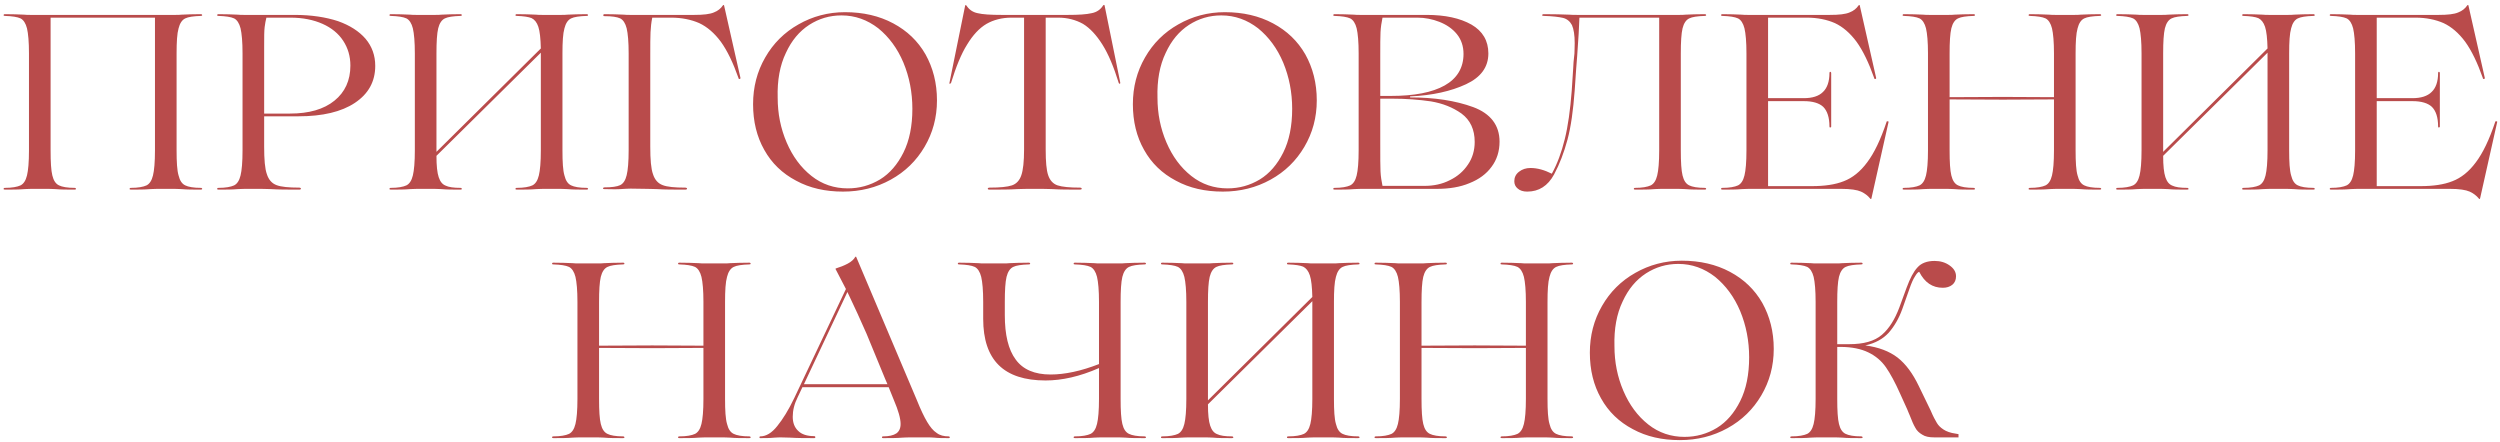 <?xml version="1.0" encoding="UTF-8"?> <svg xmlns="http://www.w3.org/2000/svg" width="503" height="89" viewBox="0 0 503 89" fill="none"> <path d="M40.679 38C40.679 37.9 40.58 37.8 40.429 37.8C38.929 37.8 37.88 37.6 37.279 37.3C36.63 37 36.179 36.35 35.929 35.3C35.63 34.3 35.529 32.6 35.529 30.25V10.75C35.529 8.45 35.63 6.75 35.929 5.7C36.179 4.7 36.63 4 37.279 3.7C37.88 3.4 38.929 3.25 40.429 3.2C40.58 3.2 40.679 3.15 40.679 3.05C40.679 2.95 40.58 2.85 40.429 2.85C38.929 2.85 37.63 2.9 36.529 2.95C36.179 3 35.73 3 35.13 3H6.279C5.679 3 5.179 3 4.879 2.95C3.729 2.9 2.429 2.85 0.979 2.85C0.779 2.85 0.729 2.95 0.729 3.05C0.729 3.15 0.779 3.2 0.979 3.2C2.429 3.25 3.479 3.4 4.129 3.7C4.729 4 5.179 4.7 5.429 5.7C5.679 6.75 5.829 8.45 5.829 10.75V30.25C5.829 32.6 5.679 34.3 5.429 35.3C5.179 36.35 4.729 37 4.129 37.3C3.479 37.6 2.429 37.8 0.979 37.8C0.779 37.8 0.729 37.9 0.729 38C0.729 38.1 0.779 38.15 0.979 38.15C2.429 38.15 3.729 38.15 4.879 38.05C5.179 38.05 5.679 38 6.279 38H9.779C10.38 38 10.829 38.05 11.18 38.05C12.229 38.15 13.53 38.15 15.03 38.15C15.229 38.15 15.28 38.1 15.28 38C15.28 37.9 15.18 37.8 15.03 37.8C13.53 37.8 12.479 37.6 11.88 37.3C11.229 37 10.78 36.35 10.53 35.3C10.28 34.3 10.18 32.6 10.18 30.25V3.55H31.18V30.25C31.18 32.6 31.029 34.3 30.779 35.3C30.529 36.35 30.079 37 29.48 37.3C28.829 37.6 27.779 37.8 26.329 37.8C26.13 37.8 26.079 37.9 26.079 38C26.079 38.1 26.13 38.15 26.329 38.15C27.779 38.15 29.079 38.15 30.23 38.05C30.529 38.05 31.029 38 31.63 38H35.13C35.73 38 36.179 38.05 36.529 38.05C37.63 38.15 38.929 38.15 40.429 38.15C40.58 38.15 40.679 38.1 40.679 38ZM53.148 23.4H60.098C64.898 23.4 68.698 22.5 71.398 20.7C74.098 18.9 75.498 16.45 75.498 13.25C75.498 11.15 74.848 9.35 73.548 7.8C72.248 6.3 70.398 5.1 67.998 4.25C65.548 3.45 62.648 3 59.298 3H49.248C48.648 3 48.148 3 47.848 2.95C46.698 2.9 45.398 2.85 43.948 2.85C43.748 2.85 43.698 2.95 43.698 3.05C43.698 3.15 43.748 3.2 43.948 3.2C45.398 3.25 46.448 3.4 47.098 3.7C47.698 4 48.148 4.7 48.398 5.7C48.648 6.75 48.798 8.45 48.798 10.75V30.25C48.798 32.6 48.648 34.3 48.398 35.3C48.148 36.35 47.698 37 47.098 37.3C46.448 37.6 45.398 37.8 43.948 37.8C43.748 37.8 43.698 37.9 43.698 38C43.698 38.1 43.748 38.15 43.948 38.15C45.398 38.15 46.698 38.15 47.848 38.05C48.148 38.05 48.648 38 49.248 38H52.548C53.398 38 54.048 38.05 54.548 38.05C56.048 38.15 57.948 38.15 60.198 38.15C60.398 38.15 60.548 38.1 60.548 37.95C60.548 37.85 60.398 37.75 60.198 37.75C58.098 37.75 56.548 37.6 55.648 37.25C54.698 36.9 54.048 36.15 53.698 35.05C53.298 33.95 53.148 32.1 53.148 29.5V23.4ZM53.248 5.45C53.348 4.75 53.448 4.1 53.598 3.55H58.448C60.948 3.55 63.098 4 64.898 4.8C66.698 5.6 68.098 6.75 69.048 8.2C69.998 9.65 70.498 11.3 70.498 13.2C70.498 16.2 69.398 18.55 67.298 20.25C65.148 22 62.148 22.85 58.348 22.85H53.148V9.3C53.148 7.5 53.148 6.2 53.248 5.45ZM118.316 38C118.316 37.9 118.216 37.8 118.066 37.8C116.566 37.8 115.516 37.6 114.916 37.3C114.266 37 113.816 36.35 113.566 35.3C113.266 34.3 113.166 32.6 113.166 30.25V10.75C113.166 8.45 113.266 6.75 113.566 5.7C113.816 4.7 114.266 4 114.916 3.7C115.516 3.4 116.566 3.25 118.066 3.2C118.216 3.2 118.316 3.15 118.316 3.05C118.316 2.95 118.216 2.85 118.066 2.85C116.566 2.85 115.266 2.9 114.166 2.95C113.816 3 113.366 3 112.766 3H109.266C108.666 3 108.166 3 107.866 2.95C106.716 2.9 105.416 2.85 103.966 2.85C103.766 2.85 103.716 2.95 103.716 3.05C103.716 3.15 103.766 3.2 103.966 3.2C105.366 3.25 106.366 3.4 106.966 3.65C107.566 3.95 108.016 4.5 108.316 5.4C108.616 6.3 108.766 7.75 108.816 9.75L87.816 30.55V30.25V10.75C87.816 8.45 87.916 6.75 88.166 5.7C88.416 4.7 88.866 4 89.516 3.7C90.116 3.4 91.166 3.25 92.666 3.2C92.816 3.2 92.916 3.15 92.916 3.05C92.916 2.95 92.866 2.85 92.666 2.85C91.166 2.85 89.866 2.9 88.816 2.95C88.466 3 88.016 3 87.416 3H83.916C83.316 3 82.816 3 82.516 2.95C81.366 2.9 80.066 2.85 78.616 2.85C78.416 2.85 78.366 2.95 78.366 3.05C78.366 3.15 78.416 3.2 78.616 3.2C80.066 3.25 81.116 3.4 81.766 3.7C82.366 4 82.816 4.7 83.066 5.7C83.316 6.75 83.466 8.45 83.466 10.75V30.25C83.466 32.6 83.316 34.3 83.066 35.3C82.816 36.35 82.366 37 81.766 37.3C81.116 37.6 80.066 37.8 78.616 37.8C78.416 37.8 78.366 37.9 78.366 38C78.366 38.1 78.416 38.15 78.616 38.15C80.066 38.15 81.366 38.15 82.516 38.05C82.816 38.05 83.316 38 83.916 38H87.416C88.016 38 88.466 38.05 88.816 38.05C89.866 38.15 91.166 38.15 92.666 38.15C92.866 38.15 92.916 38.1 92.916 38C92.916 37.9 92.816 37.8 92.666 37.8C91.266 37.8 90.266 37.65 89.666 37.35C89.016 37.1 88.566 36.55 88.266 35.65C87.966 34.75 87.816 33.35 87.816 31.35L108.816 10.6V10.75V30.25C108.816 32.6 108.666 34.3 108.416 35.3C108.166 36.35 107.716 37 107.116 37.3C106.466 37.6 105.416 37.8 103.966 37.8C103.766 37.8 103.716 37.9 103.716 38C103.716 38.1 103.766 38.15 103.966 38.15C105.416 38.15 106.716 38.15 107.866 38.05C108.166 38.05 108.666 38 109.266 38H112.766C113.366 38 113.816 38.05 114.166 38.05C115.266 38.15 116.566 38.15 118.066 38.15C118.216 38.15 118.316 38.1 118.316 38ZM148.985 15.7L145.685 1.1C145.685 1.05 145.635 1 145.585 1C145.535 1 145.485 1.05 145.435 1.1C145.035 1.7 144.435 2.2 143.635 2.5C142.835 2.85 141.535 3 139.635 3H126.935C126.335 3 125.835 3 125.535 2.95C124.385 2.9 123.085 2.85 121.635 2.85C121.435 2.85 121.385 2.95 121.385 3.05C121.385 3.2 121.435 3.25 121.635 3.25C123.085 3.25 124.135 3.4 124.785 3.7C125.385 4 125.835 4.7 126.085 5.7C126.335 6.75 126.485 8.45 126.485 10.75V30.2C126.485 32.55 126.335 34.25 126.085 35.25C125.835 36.3 125.385 36.95 124.785 37.25C124.135 37.55 123.085 37.7 121.635 37.7C121.435 37.7 121.335 37.8 121.335 37.9C121.335 38 121.385 38.05 121.585 38.05C123.135 38.1 124.485 38.1 125.585 38C125.885 38 126.285 37.95 126.885 37.95L130.235 38C131.085 38 131.735 38.05 132.235 38.05C133.735 38.15 135.635 38.15 137.835 38.15C138.085 38.15 138.235 38.1 138.235 37.95C138.235 37.85 138.085 37.75 137.835 37.75C135.735 37.75 134.235 37.6 133.335 37.25C132.385 36.9 131.735 36.15 131.385 35.05C130.985 33.95 130.835 32.1 130.835 29.5V10.95C130.835 9.05 130.835 7.55 130.885 6.5C130.935 5.5 131.035 4.5 131.235 3.55H135.035C137.185 3.55 139.085 3.95 140.685 4.65C142.285 5.4 143.735 6.65 145.035 8.4C146.335 10.2 147.485 12.6 148.585 15.7C148.585 15.85 148.685 15.9 148.785 15.9C148.885 15.9 148.985 15.8 148.985 15.7ZM160.169 36.35C162.919 37.85 166.069 38.55 169.619 38.55C173.119 38.55 176.319 37.75 179.219 36.15C182.119 34.55 184.369 32.35 186.019 29.55C187.669 26.75 188.519 23.65 188.519 20.2C188.519 16.7 187.719 13.65 186.219 10.95C184.669 8.25 182.519 6.2 179.719 4.7C176.919 3.2 173.669 2.45 170.019 2.45C166.619 2.45 163.469 3.3 160.669 4.9C157.819 6.5 155.569 8.75 153.969 11.55C152.319 14.4 151.519 17.55 151.519 20.95C151.519 24.45 152.269 27.5 153.769 30.15C155.269 32.85 157.419 34.9 160.169 36.35ZM177.069 36.1C175.069 37.3 172.919 37.9 170.569 37.9C167.869 37.9 165.419 37.1 163.269 35.4C161.119 33.7 159.469 31.45 158.269 28.65C157.069 25.85 156.469 22.85 156.469 19.65C156.369 16.15 156.919 13.15 158.119 10.65C159.269 8.15 160.819 6.3 162.819 5C164.769 3.75 166.919 3.1 169.319 3.1C172.069 3.1 174.519 4 176.719 5.7C178.869 7.45 180.569 9.75 181.769 12.6C182.969 15.5 183.569 18.6 183.569 21.9C183.569 25.35 182.969 28.3 181.769 30.7C180.569 33.1 179.019 34.9 177.069 36.1ZM204.643 38.05C205.093 38.05 205.743 38 206.643 38H209.793C210.643 38 211.293 38.05 211.793 38.05C213.293 38.15 215.143 38.15 217.293 38.15C217.493 38.15 217.643 38.1 217.643 37.95C217.643 37.85 217.493 37.75 217.293 37.75C215.193 37.75 213.693 37.6 212.793 37.3C211.893 37 211.243 36.3 210.893 35.25C210.543 34.25 210.393 32.5 210.393 30.1V3.55H212.893C214.793 3.55 216.443 4 217.893 4.8C219.293 5.65 220.593 7.05 221.793 8.95C222.993 10.85 224.093 13.45 225.093 16.7C225.143 16.8 225.193 16.85 225.293 16.85C225.393 16.85 225.393 16.75 225.393 16.6L222.243 1.1C222.193 0.95 222.093 0.95 221.943 1.1C221.443 1.9 220.693 2.45 219.643 2.65C218.593 2.9 216.993 3 214.843 3H201.543C199.343 3 197.693 2.9 196.693 2.65C195.693 2.45 194.943 1.9 194.443 1.1C194.293 1 194.193 1 194.193 1.1L191.043 16.6C190.993 16.75 190.993 16.85 191.093 16.85C191.193 16.85 191.243 16.8 191.343 16.7C192.343 13.45 193.393 10.85 194.593 8.95C195.743 7.05 197.043 5.65 198.493 4.8C199.893 4 201.593 3.55 203.493 3.55H206.043V30.1C206.043 32.5 205.843 34.25 205.493 35.25C205.143 36.3 204.493 37 203.593 37.3C202.693 37.6 201.193 37.75 199.143 37.75C198.843 37.75 198.743 37.85 198.743 37.95C198.743 38.1 198.843 38.15 199.143 38.15C201.243 38.15 203.093 38.15 204.643 38.05ZM236.585 36.35C239.335 37.85 242.485 38.55 246.035 38.55C249.535 38.55 252.735 37.75 255.635 36.15C258.535 34.55 260.785 32.35 262.435 29.55C264.085 26.75 264.935 23.65 264.935 20.2C264.935 16.7 264.135 13.65 262.635 10.95C261.085 8.25 258.935 6.2 256.135 4.7C253.335 3.2 250.085 2.45 246.435 2.45C243.035 2.45 239.885 3.3 237.085 4.9C234.235 6.5 231.985 8.75 230.385 11.55C228.735 14.4 227.935 17.55 227.935 20.95C227.935 24.45 228.685 27.5 230.185 30.15C231.685 32.85 233.835 34.9 236.585 36.35ZM253.485 36.1C251.485 37.3 249.335 37.9 246.985 37.9C244.285 37.9 241.835 37.1 239.685 35.4C237.535 33.7 235.885 31.45 234.685 28.65C233.485 25.85 232.885 22.85 232.885 19.65C232.785 16.15 233.335 13.15 234.535 10.65C235.685 8.15 237.235 6.3 239.235 5C241.185 3.75 243.335 3.1 245.735 3.1C248.485 3.1 250.935 4 253.135 5.7C255.285 7.45 256.985 9.75 258.185 12.6C259.385 15.5 259.985 18.6 259.985 21.9C259.985 25.35 259.385 28.3 258.185 30.7C256.985 33.1 255.435 34.9 253.485 36.1ZM272.409 38.05C272.709 38.05 273.209 38 273.809 38H289.059C291.559 38 293.759 37.65 295.659 36.85C297.559 36.1 299.059 35 300.109 33.55C301.159 32.15 301.709 30.45 301.709 28.5C301.709 25.2 299.909 22.85 296.409 21.55C292.859 20.25 288.609 19.6 283.709 19.6V19.4C288.209 19.2 291.959 18.35 294.959 16.95C297.959 15.55 299.459 13.5 299.459 10.75C299.459 8.2 298.309 6.25 296.059 4.95C293.759 3.65 290.759 3 287.059 3H273.809C273.209 3 272.709 3 272.409 2.95C271.259 2.9 269.959 2.85 268.509 2.85C268.309 2.85 268.259 2.95 268.259 3.05C268.259 3.15 268.309 3.2 268.509 3.2C269.959 3.25 271.009 3.4 271.659 3.7C272.259 4 272.709 4.7 272.959 5.7C273.209 6.75 273.359 8.45 273.359 10.75V30.25C273.359 32.6 273.209 34.3 272.959 35.3C272.709 36.35 272.259 37 271.659 37.3C271.009 37.6 269.959 37.8 268.509 37.8C268.309 37.8 268.259 37.9 268.259 38C268.259 38.1 268.309 38.15 268.509 38.15C269.959 38.15 271.259 38.15 272.409 38.05ZM290.659 17.2C288.159 18.6 284.559 19.3 279.859 19.3H277.709V10.95C277.709 9.05 277.709 7.55 277.759 6.5C277.809 5.5 277.959 4.5 278.159 3.55H285.159C286.709 3.55 288.209 3.85 289.609 4.4C291.009 4.95 292.209 5.75 293.109 6.85C294.009 7.95 294.459 9.3 294.459 10.85C294.459 13.65 293.159 15.8 290.659 17.2ZM277.759 34.5C277.709 33.55 277.709 31.7 277.709 28.95V19.85H280.009C282.909 19.85 285.509 20.05 287.909 20.4C290.259 20.8 292.309 21.6 294.059 22.85C295.809 24.15 296.709 26.05 296.709 28.55C296.709 30.25 296.259 31.8 295.359 33.1C294.459 34.45 293.259 35.5 291.709 36.25C290.159 37.05 288.459 37.4 286.559 37.4H278.159C277.959 36.45 277.809 35.5 277.759 34.5ZM343.279 38C343.279 37.9 343.179 37.8 343.029 37.8C341.529 37.8 340.479 37.6 339.879 37.3C339.229 37 338.779 36.35 338.529 35.3C338.279 34.3 338.179 32.6 338.179 30.25V10.75C338.179 8.45 338.279 6.75 338.529 5.7C338.779 4.7 339.229 4 339.879 3.7C340.479 3.4 341.529 3.25 343.029 3.2C343.179 3.2 343.279 3.15 343.279 3.05C343.279 2.95 343.179 2.85 343.029 2.85C341.529 2.85 340.229 2.9 339.129 2.95C338.779 3 338.329 3 337.729 3H317.579C316.779 3 316.129 3 315.729 2.95C314.329 2.9 312.629 2.85 310.629 2.85C310.379 2.85 310.279 2.95 310.279 3.05C310.279 3.15 310.379 3.2 310.629 3.2C312.329 3.25 313.629 3.4 314.479 3.6C315.279 3.8 315.879 4.3 316.279 5.05C316.629 5.85 316.829 7.05 316.829 8.65C316.829 9.55 316.779 10.25 316.779 10.75C316.629 12.1 316.529 13.1 316.529 13.7L316.229 18.3C315.929 22.15 315.479 25.4 314.829 28C314.179 30.65 313.329 32.95 312.229 34.95C310.729 34.2 309.329 33.8 307.929 33.8C307.029 33.8 306.279 34.05 305.629 34.55C304.979 35.05 304.679 35.7 304.679 36.45C304.679 37.05 304.879 37.55 305.379 37.95C305.829 38.35 306.479 38.55 307.279 38.55C309.629 38.55 311.429 37.4 312.679 35.1C313.779 33.05 314.679 30.7 315.379 28.1C316.079 25.5 316.529 22.2 316.829 18.2L317.129 13.8L317.329 11.25C317.579 7.85 317.729 5.25 317.779 3.55H333.829V30.25C333.829 32.6 333.679 34.3 333.429 35.3C333.179 36.35 332.729 37 332.129 37.3C331.479 37.6 330.429 37.8 328.979 37.8C328.779 37.8 328.729 37.9 328.729 38C328.729 38.1 328.779 38.15 328.979 38.15C330.479 38.15 331.779 38.15 332.879 38.05C333.179 38.05 333.629 38 334.229 38H337.729C338.329 38 338.779 38.05 339.129 38.05C340.229 38.15 341.529 38.15 343.029 38.15C343.179 38.15 343.279 38.1 343.279 38ZM379.786 24.4C379.686 24.4 379.586 24.4 379.586 24.5C378.386 28.1 377.086 30.8 375.686 32.65C374.286 34.55 372.686 35.8 370.986 36.45C369.236 37.15 367.086 37.45 364.536 37.45H355.736V20.35H362.936C364.736 20.35 366.036 20.75 366.836 21.5C367.636 22.3 368.086 23.6 368.086 25.45C368.086 25.6 368.136 25.65 368.236 25.65C368.336 25.65 368.436 25.6 368.436 25.45V14.7C368.436 14.55 368.336 14.45 368.236 14.45C368.136 14.45 368.086 14.55 368.086 14.7C368.086 16.4 367.636 17.7 366.786 18.5C365.936 19.35 364.636 19.75 362.936 19.75H355.736V3.55H363.536C365.686 3.55 367.586 3.95 369.186 4.65C370.786 5.4 372.236 6.65 373.536 8.4C374.836 10.2 375.986 12.6 377.086 15.7C377.086 15.85 377.186 15.9 377.286 15.9C377.386 15.9 377.486 15.8 377.486 15.7L374.186 1.1C374.186 1.05 374.136 1 374.086 1C374.036 1 373.986 1.05 373.936 1.1C373.536 1.7 372.936 2.2 372.136 2.5C371.336 2.85 370.036 3 368.136 3H351.836C351.236 3 350.736 3 350.436 2.95C349.286 2.9 347.986 2.85 346.536 2.85C346.336 2.85 346.286 2.95 346.286 3.05C346.286 3.15 346.336 3.2 346.536 3.2C347.986 3.25 349.036 3.4 349.686 3.7C350.286 4 350.736 4.7 350.986 5.7C351.236 6.75 351.386 8.45 351.386 10.75V30.25C351.386 32.6 351.236 34.3 350.986 35.3C350.736 36.35 350.286 37 349.686 37.3C349.036 37.6 347.986 37.8 346.536 37.8C346.336 37.8 346.286 37.9 346.286 38C346.286 38.1 346.336 38.15 346.536 38.15C347.986 38.15 349.286 38.15 350.436 38.05C350.736 38.05 351.236 38 351.836 38H370.486C372.336 38 373.636 38.2 374.436 38.55C375.186 38.9 375.786 39.35 376.236 39.9C376.386 40.1 376.486 40.1 376.536 39.9L379.986 24.5C379.986 24.45 379.886 24.4 379.786 24.4ZM422.76 38C422.76 37.9 422.66 37.8 422.51 37.8C421.01 37.8 419.96 37.6 419.36 37.3C418.71 37 418.26 36.35 418.01 35.3C417.71 34.3 417.61 32.6 417.61 30.25V10.75C417.61 8.45 417.71 6.75 418.01 5.7C418.26 4.7 418.71 4 419.36 3.7C419.96 3.4 421.01 3.25 422.51 3.2C422.66 3.2 422.76 3.15 422.76 3.05C422.76 2.95 422.66 2.85 422.51 2.85C421.01 2.85 419.71 2.9 418.61 2.95C418.26 3 417.81 3 417.21 3H413.71C413.11 3 412.61 3 412.31 2.95C411.16 2.9 409.86 2.85 408.41 2.85C408.21 2.85 408.16 2.95 408.16 3.05C408.16 3.15 408.21 3.2 408.41 3.2C409.86 3.25 410.91 3.4 411.56 3.7C412.16 4 412.61 4.7 412.86 5.7C413.11 6.75 413.26 8.45 413.26 10.75V19.55L402.96 19.5L392.26 19.55V10.75C392.26 8.45 392.36 6.75 392.61 5.7C392.86 4.7 393.31 4 393.96 3.7C394.56 3.4 395.61 3.25 397.11 3.2C397.26 3.2 397.36 3.15 397.36 3.05C397.36 2.95 397.31 2.85 397.11 2.85C395.61 2.85 394.31 2.9 393.26 2.95C392.91 3 392.46 3 391.86 3H388.36C387.76 3 387.26 3 386.96 2.95C385.81 2.9 384.51 2.85 383.06 2.85C382.86 2.85 382.81 2.95 382.81 3.05C382.81 3.15 382.86 3.2 383.06 3.2C384.51 3.25 385.56 3.4 386.21 3.7C386.81 4 387.26 4.7 387.51 5.7C387.76 6.75 387.91 8.45 387.91 10.75V30.25C387.91 32.6 387.76 34.3 387.51 35.3C387.26 36.35 386.81 37 386.21 37.3C385.56 37.6 384.51 37.8 383.06 37.8C382.86 37.8 382.81 37.9 382.81 38C382.81 38.1 382.86 38.15 383.06 38.15C384.51 38.15 385.81 38.15 386.96 38.05C387.26 38.05 387.76 38 388.36 38H391.86C392.46 38 392.91 38.05 393.26 38.05C394.31 38.15 395.61 38.15 397.11 38.15C397.31 38.15 397.36 38.1 397.36 38C397.36 37.9 397.26 37.8 397.11 37.8C395.61 37.8 394.56 37.6 393.96 37.3C393.31 37 392.86 36.35 392.61 35.3C392.36 34.3 392.26 32.6 392.26 30.25V20L403.01 20.05L413.26 20V30.25C413.26 32.6 413.11 34.3 412.86 35.3C412.61 36.35 412.16 37 411.56 37.3C410.91 37.6 409.86 37.8 408.41 37.8C408.21 37.8 408.16 37.9 408.16 38C408.16 38.1 408.21 38.15 408.41 38.15C409.86 38.15 411.16 38.15 412.31 38.05C412.61 38.05 413.11 38 413.71 38H417.21C417.81 38 418.26 38.05 418.61 38.05C419.71 38.15 421.01 38.15 422.51 38.15C422.66 38.15 422.76 38.1 422.76 38ZM465.728 38C465.728 37.9 465.628 37.8 465.478 37.8C463.978 37.8 462.928 37.6 462.328 37.3C461.678 37 461.228 36.35 460.978 35.3C460.678 34.3 460.578 32.6 460.578 30.25V10.75C460.578 8.45 460.678 6.75 460.978 5.7C461.228 4.7 461.678 4 462.328 3.7C462.928 3.4 463.978 3.25 465.478 3.2C465.628 3.2 465.728 3.15 465.728 3.05C465.728 2.95 465.628 2.85 465.478 2.85C463.978 2.85 462.678 2.9 461.578 2.95C461.228 3 460.778 3 460.178 3H456.678C456.078 3 455.578 3 455.278 2.95C454.128 2.9 452.828 2.85 451.378 2.85C451.178 2.85 451.128 2.95 451.128 3.05C451.128 3.15 451.178 3.2 451.378 3.2C452.778 3.25 453.778 3.4 454.378 3.65C454.978 3.95 455.428 4.5 455.728 5.4C456.028 6.3 456.178 7.75 456.228 9.75L435.228 30.55V30.25V10.75C435.228 8.45 435.328 6.75 435.578 5.7C435.828 4.7 436.278 4 436.928 3.7C437.528 3.4 438.578 3.25 440.078 3.2C440.228 3.2 440.328 3.15 440.328 3.05C440.328 2.95 440.278 2.85 440.078 2.85C438.578 2.85 437.278 2.9 436.228 2.95C435.878 3 435.428 3 434.828 3H431.328C430.728 3 430.228 3 429.928 2.95C428.778 2.9 427.478 2.85 426.028 2.85C425.828 2.85 425.778 2.95 425.778 3.05C425.778 3.15 425.828 3.2 426.028 3.2C427.478 3.25 428.528 3.4 429.178 3.7C429.778 4 430.228 4.7 430.478 5.7C430.728 6.75 430.878 8.45 430.878 10.75V30.25C430.878 32.6 430.728 34.3 430.478 35.3C430.228 36.35 429.778 37 429.178 37.3C428.528 37.6 427.478 37.8 426.028 37.8C425.828 37.8 425.778 37.9 425.778 38C425.778 38.1 425.828 38.15 426.028 38.15C427.478 38.15 428.778 38.15 429.928 38.05C430.228 38.05 430.728 38 431.328 38H434.828C435.428 38 435.878 38.05 436.228 38.05C437.278 38.15 438.578 38.15 440.078 38.15C440.278 38.15 440.328 38.1 440.328 38C440.328 37.9 440.228 37.8 440.078 37.8C438.678 37.8 437.678 37.65 437.078 37.35C436.428 37.1 435.978 36.55 435.678 35.65C435.378 34.75 435.228 33.35 435.228 31.35L456.228 10.6V10.75V30.25C456.228 32.6 456.078 34.3 455.828 35.3C455.578 36.35 455.128 37 454.528 37.3C453.878 37.6 452.828 37.8 451.378 37.8C451.178 37.8 451.128 37.9 451.128 38C451.128 38.1 451.178 38.15 451.378 38.15C452.828 38.15 454.128 38.15 455.278 38.05C455.578 38.05 456.078 38 456.678 38H460.178C460.778 38 461.228 38.05 461.578 38.05C462.678 38.15 463.978 38.15 465.478 38.15C465.628 38.15 465.728 38.1 465.728 38ZM502.247 24.4C502.147 24.4 502.047 24.4 502.047 24.5C500.847 28.1 499.547 30.8 498.147 32.65C496.747 34.55 495.147 35.8 493.447 36.45C491.697 37.15 489.547 37.45 486.997 37.45H478.197V20.35H485.397C487.197 20.35 488.497 20.75 489.297 21.5C490.097 22.3 490.547 23.6 490.547 25.45C490.547 25.6 490.597 25.65 490.697 25.65C490.797 25.65 490.897 25.6 490.897 25.45V14.7C490.897 14.55 490.797 14.45 490.697 14.45C490.597 14.45 490.547 14.55 490.547 14.7C490.547 16.4 490.097 17.7 489.247 18.5C488.397 19.35 487.097 19.75 485.397 19.75H478.197V3.55H485.997C488.147 3.55 490.047 3.95 491.647 4.65C493.247 5.4 494.697 6.65 495.997 8.4C497.297 10.2 498.447 12.6 499.547 15.7C499.547 15.85 499.647 15.9 499.747 15.9C499.847 15.9 499.947 15.8 499.947 15.7L496.647 1.1C496.647 1.05 496.597 1 496.547 1C496.497 1 496.447 1.05 496.397 1.1C495.997 1.7 495.397 2.2 494.597 2.5C493.797 2.85 492.497 3 490.597 3H474.297C473.697 3 473.197 3 472.897 2.95C471.747 2.9 470.447 2.85 468.997 2.85C468.797 2.85 468.747 2.95 468.747 3.05C468.747 3.15 468.797 3.2 468.997 3.2C470.447 3.25 471.497 3.4 472.147 3.7C472.747 4 473.197 4.7 473.447 5.7C473.697 6.75 473.847 8.45 473.847 10.75V30.25C473.847 32.6 473.697 34.3 473.447 35.3C473.197 36.35 472.747 37 472.147 37.3C471.497 37.6 470.447 37.8 468.997 37.8C468.797 37.8 468.747 37.9 468.747 38C468.747 38.1 468.797 38.15 468.997 38.15C470.447 38.15 471.747 38.15 472.897 38.05C473.197 38.05 473.697 38 474.297 38H492.947C494.797 38 496.097 38.2 496.897 38.55C497.647 38.9 498.247 39.35 498.697 39.9C498.847 40.1 498.947 40.1 498.997 39.9L502.447 24.5C502.447 24.45 502.347 24.4 502.247 24.4ZM151.031 88C151.031 87.9 150.931 87.8 150.781 87.8C149.281 87.8 148.231 87.6 147.631 87.3C146.981 87 146.531 86.35 146.281 85.3C145.981 84.3 145.881 82.6 145.881 80.25V60.75C145.881 58.45 145.981 56.75 146.281 55.7C146.531 54.7 146.981 54 147.631 53.7C148.231 53.4 149.281 53.25 150.781 53.2C150.931 53.2 151.031 53.15 151.031 53.05C151.031 52.95 150.931 52.85 150.781 52.85C149.281 52.85 147.981 52.9 146.881 52.95C146.531 53 146.081 53 145.481 53H141.981C141.381 53 140.881 53 140.581 52.95C139.431 52.9 138.131 52.85 136.681 52.85C136.481 52.85 136.431 52.95 136.431 53.05C136.431 53.15 136.481 53.2 136.681 53.2C138.131 53.25 139.181 53.4 139.831 53.7C140.431 54 140.881 54.7 141.131 55.7C141.381 56.75 141.531 58.45 141.531 60.75V69.55L131.231 69.5L120.531 69.55V60.75C120.531 58.45 120.631 56.75 120.881 55.7C121.131 54.7 121.581 54 122.231 53.7C122.831 53.4 123.881 53.25 125.381 53.2C125.531 53.2 125.631 53.15 125.631 53.05C125.631 52.95 125.581 52.85 125.381 52.85C123.881 52.85 122.581 52.9 121.531 52.95C121.181 53 120.731 53 120.131 53H116.631C116.031 53 115.531 53 115.231 52.95C114.081 52.9 112.781 52.85 111.331 52.85C111.131 52.85 111.081 52.95 111.081 53.05C111.081 53.15 111.131 53.2 111.331 53.2C112.781 53.25 113.831 53.4 114.481 53.7C115.081 54 115.531 54.7 115.781 55.7C116.031 56.75 116.181 58.45 116.181 60.75V80.25C116.181 82.6 116.031 84.3 115.781 85.3C115.531 86.35 115.081 87 114.481 87.3C113.831 87.6 112.781 87.8 111.331 87.8C111.131 87.8 111.081 87.9 111.081 88C111.081 88.1 111.131 88.15 111.331 88.15C112.781 88.15 114.081 88.15 115.231 88.05C115.531 88.05 116.031 88 116.631 88H120.131C120.731 88 121.181 88.05 121.531 88.05C122.581 88.15 123.881 88.15 125.381 88.15C125.581 88.15 125.631 88.1 125.631 88C125.631 87.9 125.531 87.8 125.381 87.8C123.881 87.8 122.831 87.6 122.231 87.3C121.581 87 121.131 86.35 120.881 85.3C120.631 84.3 120.531 82.6 120.531 80.25V70L131.281 70.05L141.531 70V80.25C141.531 82.6 141.381 84.3 141.131 85.3C140.881 86.35 140.431 87 139.831 87.3C139.181 87.6 138.131 87.8 136.681 87.8C136.481 87.8 136.431 87.9 136.431 88C136.431 88.1 136.481 88.15 136.681 88.15C138.131 88.15 139.431 88.15 140.581 88.05C140.881 88.05 141.381 88 141.981 88H145.481C146.081 88 146.531 88.05 146.881 88.05C147.981 88.15 149.281 88.15 150.781 88.15C150.931 88.15 151.031 88.1 151.031 88ZM191.1 88C191.1 87.9 191 87.8 190.9 87.8C189.9 87.8 189.1 87.6 188.45 87.1C187.75 86.65 187.15 85.9 186.55 84.9C185.95 83.9 185.25 82.45 184.45 80.45L172.25 51.65C172.2 51.65 172.15 51.65 172.1 51.65C171.8 52.2 171.3 52.65 170.55 53.05C169.8 53.45 169 53.75 168.2 54C168.1 54.05 168.05 54.1 168.15 54.2L170.2 58.15L159.8 80.1C158.65 82.5 157.5 84.35 156.4 85.7C155.3 87.1 154.15 87.8 152.95 87.8C152.85 87.8 152.8 87.9 152.8 88C152.8 88.1 152.85 88.15 152.95 88.15C153.85 88.15 154.85 88.15 155.85 88.05C156.15 88.05 156.5 88 156.95 88C157.7 88 158.35 88.05 158.9 88.05C160.55 88.15 162.2 88.15 163.8 88.15C163.95 88.15 164.05 88.1 164.05 87.95C164.05 87.85 163.95 87.75 163.8 87.75C162.4 87.75 161.3 87.4 160.6 86.7C159.85 86 159.5 85.05 159.5 83.85C159.5 82.6 159.8 81.3 160.5 79.9L161.45 77.9H170.45H178.8L179.85 80.5C180.75 82.6 181.2 84.2 181.2 85.3C181.2 86.2 180.9 86.8 180.35 87.2C179.75 87.6 178.85 87.8 177.65 87.8C177.5 87.8 177.45 87.9 177.45 88C177.45 88.1 177.5 88.15 177.65 88.15C179.15 88.15 180.45 88.15 181.6 88.05C181.9 88.05 182.4 88 183.05 88H186.9C187.35 88 187.7 88.05 187.95 88.05C188.8 88.15 189.8 88.15 190.9 88.15C191 88.15 191.1 88.1 191.1 88ZM178.55 77.3H170.45H161.75L170.5 58.75C171.9 61.7 173.2 64.5 174.35 67.15C175.45 69.8 176.7 72.85 178.1 76.25L178.55 77.3ZM230.568 88C230.568 87.9 230.468 87.8 230.318 87.8C228.818 87.8 227.768 87.6 227.168 87.3C226.518 87 226.068 86.35 225.818 85.3C225.568 84.3 225.468 82.6 225.468 80.25V60.75C225.468 58.45 225.568 56.75 225.818 55.7C226.068 54.7 226.518 54 227.168 53.7C227.768 53.4 228.818 53.25 230.318 53.2C230.468 53.2 230.568 53.15 230.568 53.05C230.568 52.95 230.468 52.85 230.318 52.85C228.768 52.85 227.468 52.9 226.418 52.95C226.068 53 225.618 53 225.068 53H221.568C220.968 53 220.468 53 220.168 52.95C219.018 52.9 217.718 52.85 216.268 52.85C216.068 52.85 216.018 52.95 216.018 53.05C216.018 53.15 216.068 53.2 216.268 53.2C217.718 53.25 218.768 53.4 219.418 53.7C220.018 54 220.468 54.7 220.718 55.7C220.968 56.75 221.118 58.45 221.118 60.75V73.25C217.518 74.65 214.268 75.35 211.368 75.35C208.168 75.35 205.818 74.35 204.368 72.35C202.868 70.35 202.168 67.35 202.168 63.4V60.75C202.168 58.45 202.268 56.75 202.518 55.7C202.768 54.7 203.218 54 203.868 53.7C204.468 53.4 205.518 53.25 207.018 53.2C207.168 53.2 207.268 53.15 207.268 53.05C207.268 52.95 207.168 52.85 207.018 52.85C205.468 52.85 204.168 52.9 203.118 52.95C202.768 53 202.318 53 201.768 53H198.218C197.618 53 197.168 53 196.868 52.95C195.768 52.9 194.468 52.85 192.968 52.85C192.768 52.85 192.718 52.95 192.718 53.05C192.718 53.15 192.768 53.2 192.968 53.2C194.418 53.25 195.468 53.4 196.118 53.7C196.718 54 197.168 54.7 197.418 55.7C197.668 56.75 197.818 58.45 197.818 60.75V64.15C197.818 72.45 201.968 76.55 210.368 76.55C213.668 76.55 217.268 75.75 221.118 74.05V80.25C221.118 82.6 220.968 84.3 220.718 85.3C220.468 86.35 220.018 87 219.418 87.3C218.768 87.6 217.718 87.8 216.268 87.8C216.068 87.8 216.018 87.9 216.018 88C216.018 88.1 216.068 88.15 216.268 88.15C217.718 88.15 219.018 88.15 220.168 88.05C220.468 88.05 220.968 88 221.568 88H225.068C225.618 88 226.068 88.05 226.418 88.05C227.468 88.15 228.768 88.15 230.318 88.15C230.468 88.15 230.568 88.1 230.568 88ZM273.541 88C273.541 87.9 273.441 87.8 273.291 87.8C271.791 87.8 270.741 87.6 270.141 87.3C269.491 87 269.041 86.35 268.791 85.3C268.491 84.3 268.391 82.6 268.391 80.25V60.75C268.391 58.45 268.491 56.75 268.791 55.7C269.041 54.7 269.491 54 270.141 53.7C270.741 53.4 271.791 53.25 273.291 53.2C273.441 53.2 273.541 53.15 273.541 53.05C273.541 52.95 273.441 52.85 273.291 52.85C271.791 52.85 270.491 52.9 269.391 52.95C269.041 53 268.591 53 267.991 53H264.491C263.891 53 263.391 53 263.091 52.95C261.941 52.9 260.641 52.85 259.191 52.85C258.991 52.85 258.941 52.95 258.941 53.05C258.941 53.15 258.991 53.2 259.191 53.2C260.591 53.25 261.591 53.4 262.191 53.65C262.791 53.95 263.241 54.5 263.541 55.4C263.841 56.3 263.991 57.75 264.041 59.75L243.041 80.55V80.25V60.75C243.041 58.45 243.141 56.75 243.391 55.7C243.641 54.7 244.091 54 244.741 53.7C245.341 53.4 246.391 53.25 247.891 53.2C248.041 53.2 248.141 53.15 248.141 53.05C248.141 52.95 248.091 52.85 247.891 52.85C246.391 52.85 245.091 52.9 244.041 52.95C243.691 53 243.241 53 242.641 53H239.141C238.541 53 238.041 53 237.741 52.95C236.591 52.9 235.291 52.85 233.841 52.85C233.641 52.85 233.591 52.95 233.591 53.05C233.591 53.15 233.641 53.2 233.841 53.2C235.291 53.25 236.341 53.4 236.991 53.7C237.591 54 238.041 54.7 238.291 55.7C238.541 56.75 238.691 58.45 238.691 60.75V80.25C238.691 82.6 238.541 84.3 238.291 85.3C238.041 86.35 237.591 87 236.991 87.3C236.341 87.6 235.291 87.8 233.841 87.8C233.641 87.8 233.591 87.9 233.591 88C233.591 88.1 233.641 88.15 233.841 88.15C235.291 88.15 236.591 88.15 237.741 88.05C238.041 88.05 238.541 88 239.141 88H242.641C243.241 88 243.691 88.05 244.041 88.05C245.091 88.15 246.391 88.15 247.891 88.15C248.091 88.15 248.141 88.1 248.141 88C248.141 87.9 248.041 87.8 247.891 87.8C246.491 87.8 245.491 87.65 244.891 87.35C244.241 87.1 243.791 86.55 243.491 85.65C243.191 84.75 243.041 83.35 243.041 81.35L264.041 60.6V60.75V80.25C264.041 82.6 263.891 84.3 263.641 85.3C263.391 86.35 262.941 87 262.341 87.3C261.691 87.6 260.641 87.8 259.191 87.8C258.991 87.8 258.941 87.9 258.941 88C258.941 88.1 258.991 88.15 259.191 88.15C260.641 88.15 261.941 88.15 263.091 88.05C263.391 88.05 263.891 88 264.491 88H267.991C268.591 88 269.041 88.05 269.391 88.05C270.491 88.15 271.791 88.15 273.291 88.15C273.441 88.15 273.541 88.1 273.541 88ZM316.51 88C316.51 87.9 316.41 87.8 316.26 87.8C314.76 87.8 313.71 87.6 313.11 87.3C312.46 87 312.01 86.35 311.76 85.3C311.46 84.3 311.36 82.6 311.36 80.25V60.75C311.36 58.45 311.46 56.75 311.76 55.7C312.01 54.7 312.46 54 313.11 53.7C313.71 53.4 314.76 53.25 316.26 53.2C316.41 53.2 316.51 53.15 316.51 53.05C316.51 52.95 316.41 52.85 316.26 52.85C314.76 52.85 313.46 52.9 312.36 52.95C312.01 53 311.56 53 310.96 53H307.46C306.86 53 306.36 53 306.06 52.95C304.91 52.9 303.61 52.85 302.16 52.85C301.96 52.85 301.91 52.95 301.91 53.05C301.91 53.15 301.96 53.2 302.16 53.2C303.61 53.25 304.66 53.4 305.31 53.7C305.91 54 306.36 54.7 306.61 55.7C306.86 56.75 307.01 58.45 307.01 60.75V69.55L296.71 69.5L286.01 69.55V60.75C286.01 58.45 286.11 56.75 286.36 55.7C286.61 54.7 287.06 54 287.71 53.7C288.31 53.4 289.36 53.25 290.86 53.2C291.01 53.2 291.11 53.15 291.11 53.05C291.11 52.95 291.06 52.85 290.86 52.85C289.36 52.85 288.06 52.9 287.01 52.95C286.66 53 286.21 53 285.61 53H282.11C281.51 53 281.01 53 280.71 52.95C279.56 52.9 278.26 52.85 276.81 52.85C276.61 52.85 276.56 52.95 276.56 53.05C276.56 53.15 276.61 53.2 276.81 53.2C278.26 53.25 279.31 53.4 279.96 53.7C280.56 54 281.01 54.7 281.26 55.7C281.51 56.75 281.66 58.45 281.66 60.75V80.25C281.66 82.6 281.51 84.3 281.26 85.3C281.01 86.35 280.56 87 279.96 87.3C279.31 87.6 278.26 87.8 276.81 87.8C276.61 87.8 276.56 87.9 276.56 88C276.56 88.1 276.61 88.15 276.81 88.15C278.26 88.15 279.56 88.15 280.71 88.05C281.01 88.05 281.51 88 282.11 88H285.61C286.21 88 286.66 88.05 287.01 88.05C288.06 88.15 289.36 88.15 290.86 88.15C291.06 88.15 291.11 88.1 291.11 88C291.11 87.9 291.01 87.8 290.86 87.8C289.36 87.8 288.31 87.6 287.71 87.3C287.06 87 286.61 86.35 286.36 85.3C286.11 84.3 286.01 82.6 286.01 80.25V70L296.76 70.05L307.01 70V80.25C307.01 82.6 306.86 84.3 306.61 85.3C306.36 86.35 305.91 87 305.31 87.3C304.66 87.6 303.61 87.8 302.16 87.8C301.96 87.8 301.91 87.9 301.91 88C301.91 88.1 301.96 88.15 302.16 88.15C303.61 88.15 304.91 88.15 306.06 88.05C306.36 88.05 306.86 88 307.46 88H310.96C311.56 88 312.01 88.05 312.36 88.05C313.46 88.15 314.76 88.15 316.26 88.15C316.41 88.15 316.51 88.1 316.51 88ZM328.528 86.35C331.278 87.85 334.428 88.55 337.978 88.55C341.478 88.55 344.678 87.75 347.578 86.15C350.478 84.55 352.728 82.35 354.378 79.55C356.028 76.75 356.878 73.65 356.878 70.2C356.878 66.7 356.078 63.65 354.578 60.95C353.028 58.25 350.878 56.2 348.078 54.7C345.278 53.2 342.028 52.45 338.378 52.45C334.978 52.45 331.828 53.3 329.028 54.9C326.178 56.5 323.928 58.75 322.328 61.55C320.678 64.4 319.878 67.55 319.878 70.95C319.878 74.45 320.628 77.5 322.128 80.15C323.628 82.85 325.778 84.9 328.528 86.35ZM345.428 86.1C343.428 87.3 341.278 87.9 338.928 87.9C336.228 87.9 333.778 87.1 331.628 85.4C329.478 83.7 327.828 81.45 326.628 78.65C325.428 75.85 324.828 72.85 324.828 69.65C324.728 66.15 325.278 63.15 326.478 60.65C327.628 58.15 329.178 56.3 331.178 55C333.128 53.75 335.278 53.1 337.678 53.1C340.428 53.1 342.878 54 345.078 55.7C347.228 57.45 348.928 59.75 350.128 62.6C351.328 65.5 351.928 68.6 351.928 71.9C351.928 75.35 351.328 78.3 350.128 80.7C348.928 83.1 347.378 84.9 345.428 86.1ZM394.052 87.35L393.502 87.25C392.402 87.1 391.602 86.8 391.002 86.4C390.402 86 390.002 85.6 389.702 85.1C389.402 84.6 388.952 83.8 388.452 82.6L386.052 77.65C384.852 75.15 383.452 73.25 381.802 71.95C380.102 70.65 377.952 69.85 375.302 69.5C377.302 69.05 378.852 68.2 380.002 66.95C381.102 65.7 382.052 64.1 382.752 62.15L384.202 58.05C384.552 57.05 384.902 56.2 385.302 55.6C385.652 55 385.952 54.7 386.152 54.7C387.252 56.85 388.802 57.9 390.902 57.9C391.652 57.9 392.302 57.7 392.802 57.3C393.302 56.9 393.552 56.3 393.552 55.6C393.552 54.7 393.102 54 392.252 53.4C391.402 52.8 390.402 52.5 389.252 52.5C387.702 52.5 386.552 52.95 385.802 53.8C385.002 54.65 384.302 56 383.602 57.9L382.152 61.85C381.252 64.25 380.102 66.1 378.652 67.35C377.152 68.65 374.952 69.25 372.052 69.25H371.202H369.652V60.75C369.652 58.45 369.752 56.75 370.002 55.7C370.252 54.7 370.702 54 371.352 53.7C371.952 53.4 373.002 53.25 374.502 53.2C374.652 53.2 374.752 53.15 374.752 53.05C374.752 52.95 374.702 52.85 374.502 52.85C373.002 52.85 371.702 52.9 370.652 52.95C370.302 53 369.852 53 369.252 53H365.752C365.152 53 364.652 53 364.352 52.95C363.202 52.9 361.902 52.85 360.452 52.85C360.252 52.85 360.202 52.95 360.202 53.05C360.202 53.15 360.252 53.2 360.452 53.2C361.902 53.25 362.952 53.4 363.602 53.7C364.202 54 364.652 54.7 364.902 55.7C365.152 56.75 365.302 58.45 365.302 60.75V80.25C365.302 82.6 365.152 84.3 364.902 85.3C364.652 86.35 364.202 87 363.602 87.3C362.952 87.6 361.902 87.8 360.452 87.8C360.252 87.8 360.202 87.9 360.202 88C360.202 88.1 360.252 88.15 360.452 88.15C361.902 88.15 363.202 88.15 364.352 88.05C364.652 88.05 365.152 88 365.752 88H369.252C369.852 88 370.302 88.05 370.652 88.05C371.702 88.15 373.002 88.15 374.502 88.15C374.702 88.15 374.752 88.1 374.752 88C374.752 87.9 374.652 87.8 374.502 87.8C373.002 87.8 371.952 87.6 371.352 87.3C370.702 87 370.252 86.35 370.002 85.3C369.752 84.3 369.652 82.6 369.652 80.25V69.8H370.302C372.602 69.8 374.452 70.2 375.902 70.9C377.352 71.6 378.552 72.6 379.452 73.9C380.352 75.2 381.302 76.95 382.302 79.2L383.752 82.4C383.852 82.7 384.052 83.1 384.252 83.6C384.652 84.65 385.002 85.45 385.352 86.05C385.652 86.65 386.152 87.1 386.752 87.45C387.352 87.85 388.152 88 389.152 88H394.052V87.35Z" fill="#B94B4B"></path> </svg> 